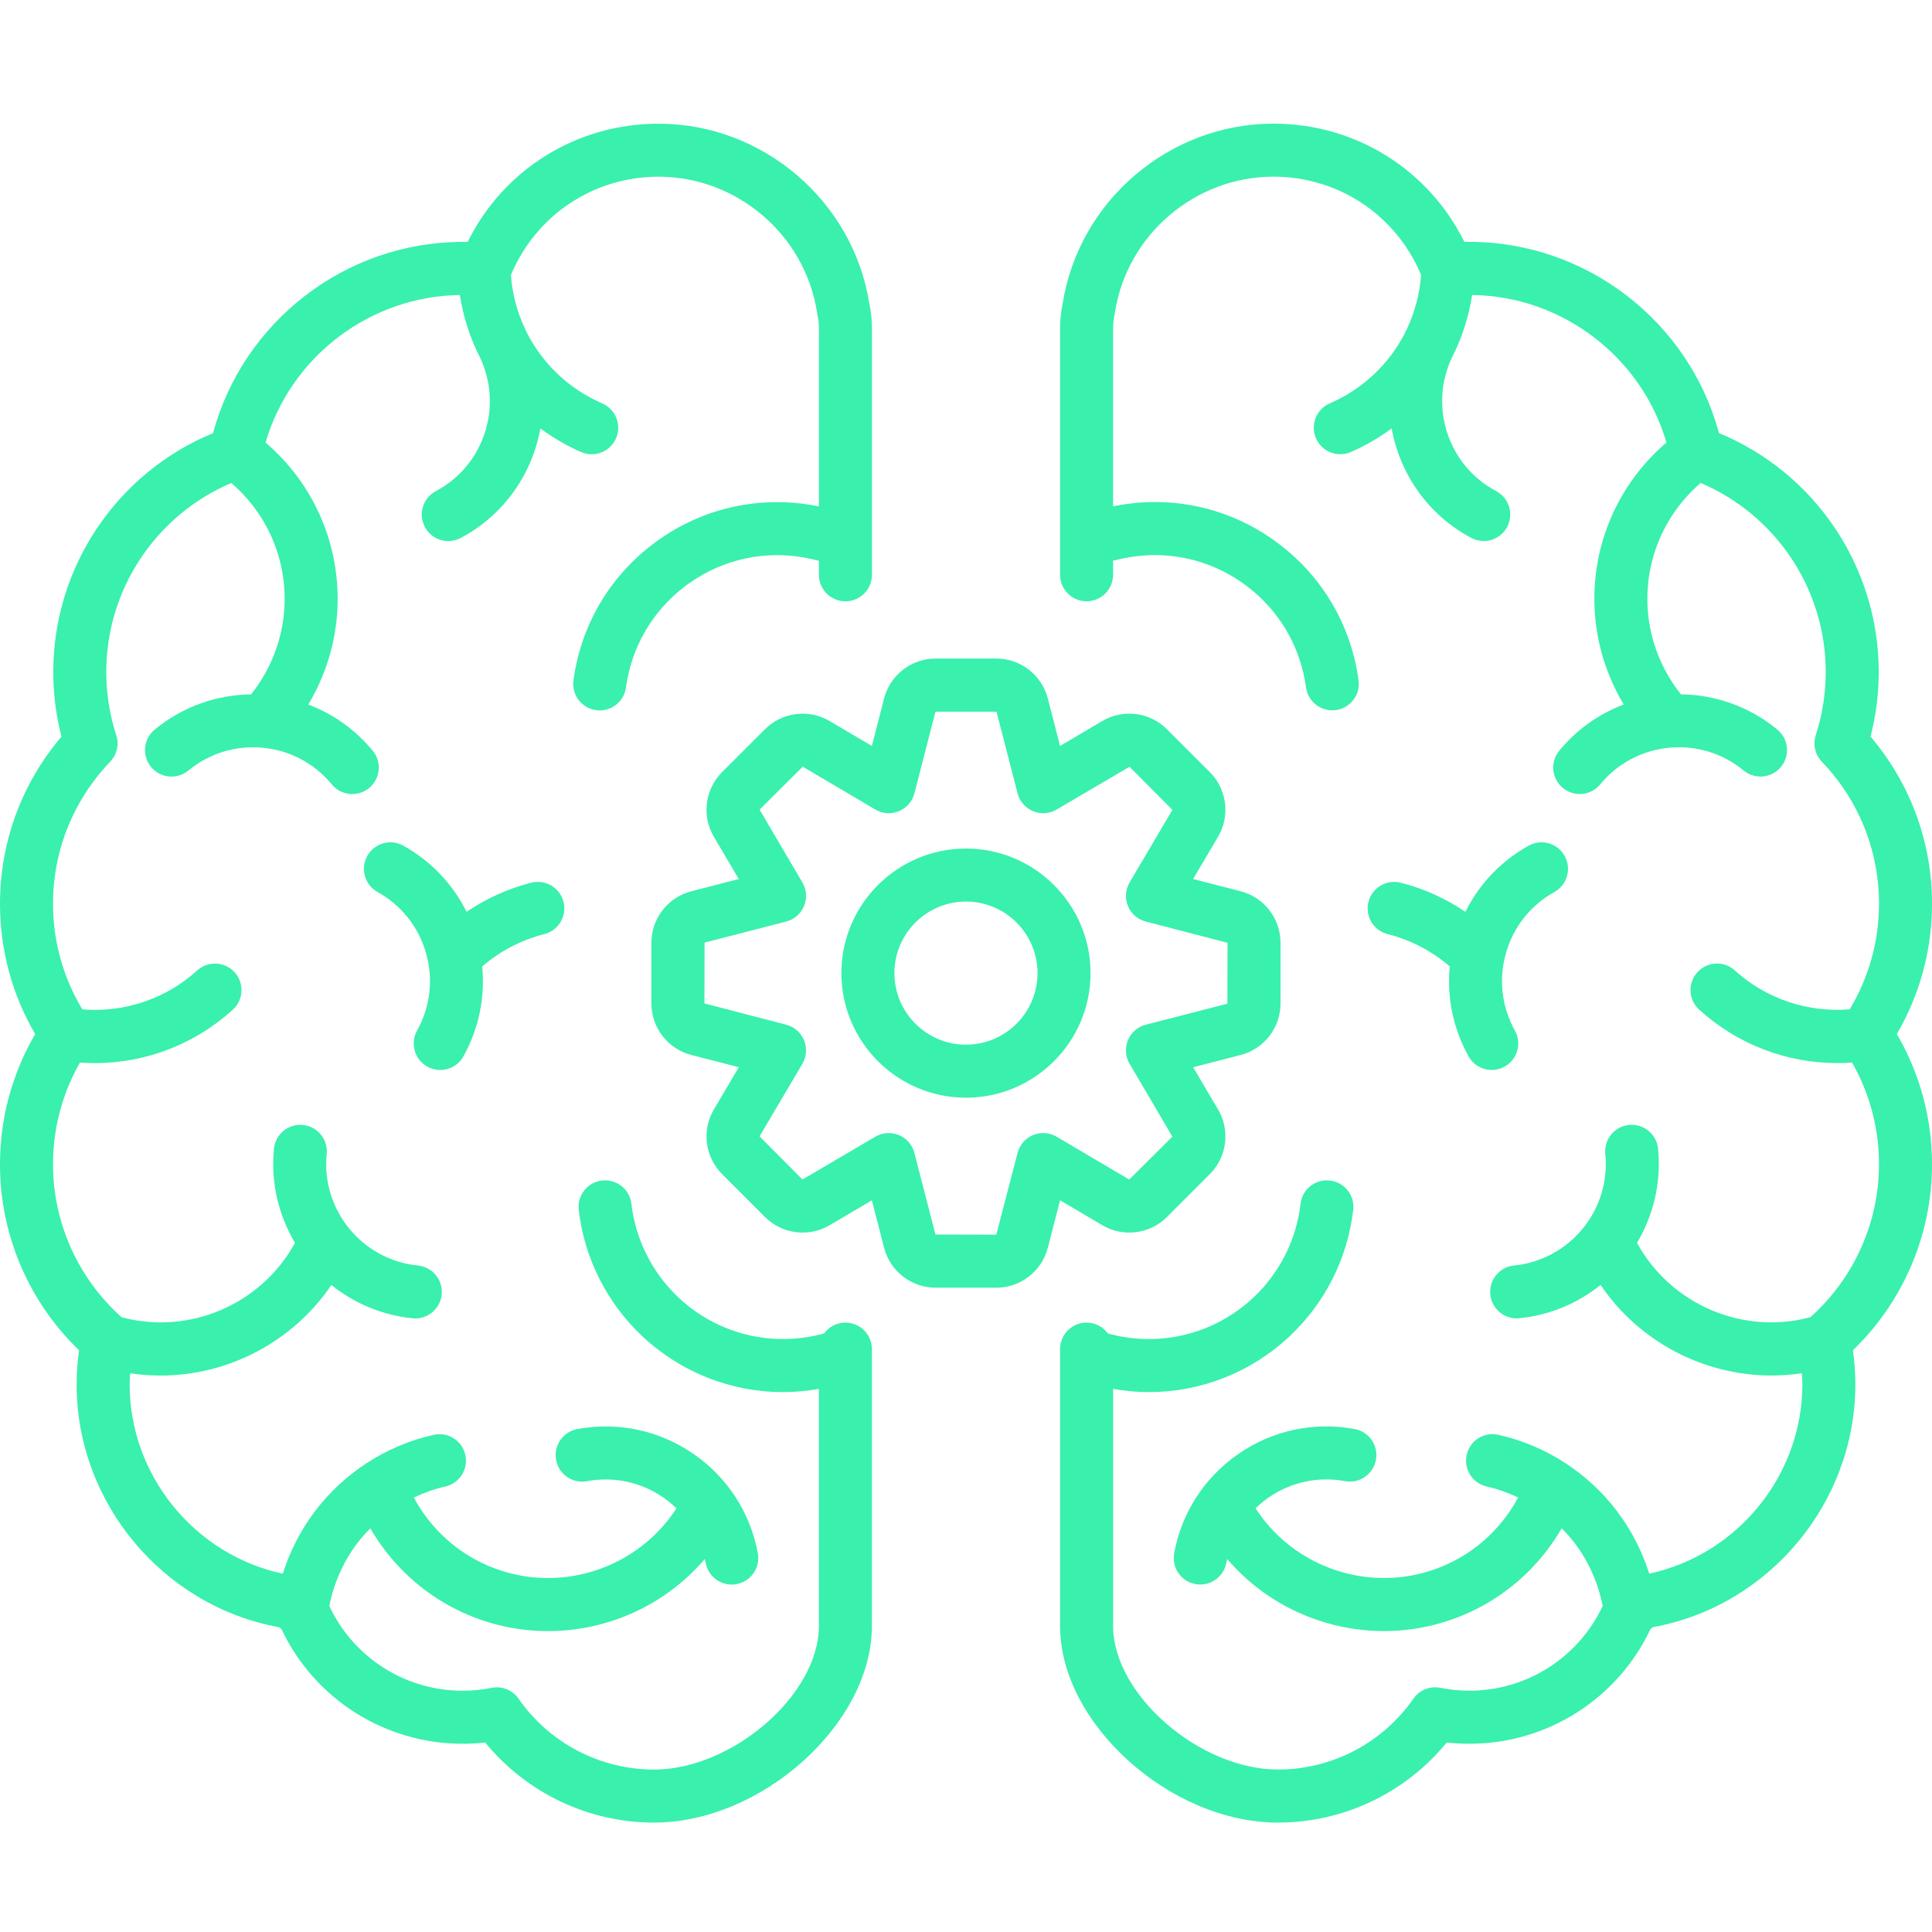 <svg width="125" height="125" viewBox="0 0 125 125" fill="none" xmlns="http://www.w3.org/2000/svg">
<path d="M36.459 58.353C36.227 57.434 35.295 56.878 34.376 57.11C32.877 57.489 31.462 58.132 30.187 58.995C29.294 57.199 27.886 55.711 26.094 54.715C25.267 54.255 24.222 54.553 23.763 55.38C23.303 56.208 23.6 57.252 24.428 57.712C25.967 58.569 27.081 59.972 27.564 61.666C28.047 63.361 27.841 65.14 26.985 66.68C26.524 67.508 26.822 68.552 27.65 69.012C27.914 69.159 28.2 69.229 28.482 69.229C29.084 69.229 29.668 68.911 29.982 68.347C30.982 66.549 31.392 64.534 31.198 62.529C32.358 61.53 33.734 60.811 35.217 60.436C36.134 60.204 36.691 59.272 36.459 58.353Z" fill="#39F0AD"/>
<path d="M5.113 87.361C5.01 88.099 4.957 88.841 4.957 89.576C4.957 97.246 10.556 103.916 18.054 105.279C18.105 105.318 18.156 105.357 18.207 105.396C20.345 109.922 24.894 112.821 29.928 112.821C30.417 112.821 30.907 112.793 31.393 112.738C34.062 116.002 38.067 117.921 42.312 117.921C49.296 117.921 56.411 111.505 56.411 105.209V87.287C56.411 86.339 55.644 85.572 54.697 85.572C54.13 85.572 53.631 85.85 53.319 86.273C49.991 87.197 46.431 86.334 43.895 83.945C42.199 82.349 41.119 80.197 40.852 77.887C40.743 76.945 39.895 76.273 38.951 76.38C38.011 76.488 37.336 77.338 37.445 78.28C37.803 81.392 39.26 84.291 41.544 86.442C44.061 88.811 47.326 90.069 50.661 90.069C51.434 90.069 52.21 89.997 52.982 89.86V105.208C52.982 109.633 47.398 114.49 42.312 114.49C38.824 114.49 35.549 112.777 33.551 109.906C33.161 109.347 32.479 109.067 31.806 109.205C31.191 109.328 30.558 109.391 29.928 109.391C26.221 109.391 22.876 107.248 21.306 103.91C21.595 102.447 22.203 101.049 23.11 99.851C23.371 99.506 23.66 99.188 23.96 98.883C25.178 100.985 26.949 102.734 29.101 103.909C31.12 105.01 33.302 105.532 35.454 105.532C39.292 105.532 43.036 103.871 45.6 100.87C45.619 100.953 45.644 101.034 45.659 101.118C45.812 101.943 46.532 102.521 47.343 102.521C47.446 102.521 47.551 102.511 47.657 102.492C48.588 102.32 49.203 101.425 49.031 100.494C48.544 97.862 47.061 95.576 44.855 94.059C42.65 92.541 39.983 91.974 37.352 92.46C36.421 92.633 35.806 93.528 35.978 94.459C36.15 95.39 37.043 96.003 37.976 95.833C39.706 95.513 41.46 95.886 42.912 96.884C43.22 97.096 43.502 97.335 43.766 97.591C40.983 101.884 35.305 103.385 30.744 100.897C29.052 99.975 27.678 98.573 26.774 96.889C27.423 96.583 28.102 96.338 28.81 96.179C29.734 95.97 30.313 95.053 30.105 94.129C29.897 93.205 28.985 92.626 28.056 92.833C24.999 93.522 22.272 95.279 20.378 97.779C19.454 98.998 18.754 100.37 18.296 101.818C12.601 100.598 8.388 95.468 8.388 89.575C8.388 89.335 8.409 89.092 8.423 88.85C9.079 88.949 9.735 88.998 10.388 88.998C14.762 88.998 18.947 86.821 21.441 83.138C22.902 84.31 24.702 85.094 26.7 85.293C26.759 85.299 26.816 85.302 26.873 85.302C27.744 85.302 28.489 84.642 28.577 83.757C28.672 82.815 27.985 81.975 27.042 81.88C23.424 81.519 20.775 78.28 21.137 74.663C21.232 73.721 20.545 72.881 19.602 72.786C18.651 72.692 17.82 73.379 17.726 74.322C17.505 76.53 18.031 78.638 19.085 80.415C16.91 84.395 12.251 86.402 7.866 85.225C5.048 82.703 3.429 79.108 3.429 75.329C3.429 73.001 4.03 70.748 5.173 68.749C5.492 68.771 5.811 68.784 6.129 68.784C9.414 68.784 12.589 67.572 15.062 65.329C15.763 64.693 15.816 63.608 15.18 62.907C14.543 62.206 13.458 62.153 12.758 62.789C10.722 64.635 8.046 65.525 5.326 65.307C4.087 63.246 3.429 60.902 3.429 58.476C3.429 55.036 4.743 51.771 7.128 49.283C7.565 48.828 7.716 48.169 7.522 47.569C7.093 46.243 6.876 44.866 6.876 43.474C6.876 38.123 10.093 33.322 14.966 31.25C17.274 33.231 18.55 36.148 18.405 39.217C18.306 41.305 17.541 43.304 16.244 44.926C13.972 44.955 11.787 45.741 10.006 47.207C9.275 47.809 9.17 48.89 9.772 49.621C10.375 50.353 11.456 50.456 12.187 49.854C13.546 48.735 15.254 48.212 17.013 48.38C18.766 48.55 20.348 49.391 21.468 50.751C21.806 51.162 22.297 51.376 22.792 51.376C23.176 51.376 23.562 51.247 23.882 50.984C24.613 50.382 24.717 49.301 24.115 48.571C22.991 47.206 21.556 46.193 19.946 45.583C21.065 43.712 21.727 41.583 21.831 39.38C22.028 35.236 20.301 31.299 17.18 28.633C18.801 23.095 23.915 19.165 29.754 19.087C29.976 20.527 30.422 21.898 31.07 23.156C32.552 26.314 31.314 30.123 28.2 31.776C27.363 32.22 27.045 33.259 27.489 34.095C27.797 34.675 28.39 35.007 29.005 35.007C29.277 35.007 29.552 34.942 29.808 34.806C32.63 33.309 34.434 30.644 34.962 27.721C35.77 28.317 36.65 28.834 37.601 29.247C37.823 29.344 38.055 29.39 38.284 29.39C38.946 29.39 39.577 29.004 39.857 28.358C40.234 27.49 39.837 26.48 38.968 26.102C36.803 25.162 35.106 23.532 34.087 21.521C34.043 21.433 34.008 21.342 33.962 21.254C33.962 21.254 33.961 21.253 33.96 21.252C33.459 20.186 33.147 19.02 33.053 17.797C34.675 13.923 38.393 11.432 42.611 11.432C47.696 11.432 52.104 15.216 52.865 20.234C52.871 20.271 52.877 20.306 52.885 20.343C52.95 20.643 52.984 20.943 52.984 21.235V32.766C52.686 32.705 52.387 32.652 52.086 32.611C48.559 32.134 45.061 33.057 42.232 35.211C39.401 37.365 37.58 40.493 37.102 44.018C36.974 44.957 37.632 45.82 38.571 45.948C38.649 45.958 38.727 45.964 38.804 45.964C39.648 45.964 40.385 45.339 40.501 44.478C40.856 41.862 42.208 39.54 44.31 37.94C46.411 36.34 49.01 35.655 51.626 36.009C52.032 36.065 52.436 36.145 52.829 36.248C52.881 36.262 52.932 36.264 52.984 36.273V37.19C52.984 38.137 53.752 38.905 54.699 38.905C55.647 38.905 56.414 38.137 56.414 37.19V21.235C56.414 20.717 56.359 20.189 56.249 19.667C55.213 13.013 49.36 8.003 42.612 8.003C37.299 8.003 32.575 10.967 30.255 15.655C30.146 15.652 30.038 15.651 29.93 15.651C22.368 15.651 15.726 20.8 13.784 28.024C7.563 30.592 3.447 36.685 3.447 43.476C3.447 44.891 3.626 46.294 3.978 47.659C1.405 50.681 3.03974e-06 54.486 3.03974e-06 58.479C3.03974e-06 61.463 0.785 64.353 2.277 66.906C0.784 69.457 3.03974e-06 72.348 3.03974e-06 75.332C-0.003 79.876 1.852 84.216 5.113 87.361Z" fill="#39F0AD"/>
<path d="M100.568 57.712C101.396 57.252 101.694 56.208 101.234 55.38C100.774 54.553 99.73 54.254 98.902 54.715C97.111 55.711 95.703 57.199 94.81 58.995C93.536 58.132 92.12 57.489 90.62 57.111C89.703 56.881 88.77 57.435 88.538 58.353C88.306 59.271 88.862 60.204 89.781 60.436C91.264 60.81 92.639 61.529 93.8 62.529C93.606 64.534 94.016 66.549 95.016 68.347C95.329 68.911 95.914 69.228 96.516 69.228C96.798 69.228 97.084 69.158 97.348 69.011C98.176 68.551 98.474 67.507 98.013 66.679C97.157 65.14 96.951 63.36 97.434 61.666C97.917 59.972 99.029 58.568 100.568 57.712Z" fill="#39F0AD"/>
<path d="M74.336 90.069C77.672 90.069 80.937 88.812 83.453 86.442C85.738 84.292 87.193 81.393 87.552 78.28C87.661 77.339 86.987 76.489 86.046 76.38C85.1 76.272 84.254 76.946 84.145 77.887C83.879 80.197 82.798 82.348 81.102 83.945C78.566 86.334 75.005 87.199 71.678 86.274C71.366 85.85 70.867 85.572 70.301 85.572C69.353 85.572 68.586 86.339 68.586 87.286V105.209C68.586 111.505 75.701 117.921 82.685 117.921C86.93 117.921 90.936 116.001 93.604 112.738C94.09 112.793 94.581 112.821 95.07 112.821C100.103 112.821 104.652 109.922 106.79 105.396C106.841 105.357 106.892 105.318 106.943 105.279C114.442 103.916 120.04 97.246 120.04 89.575C120.04 88.841 119.988 88.099 119.884 87.36C123.145 84.216 125 79.876 125 75.329C125 72.345 124.215 69.454 122.723 66.903C124.216 64.351 125 61.461 125 58.476C125 54.483 123.595 50.678 121.022 47.656C121.375 46.291 121.553 44.888 121.553 43.473C121.553 36.682 117.437 30.588 111.216 28.021C109.274 20.797 102.632 15.648 95.07 15.648C94.963 15.648 94.855 15.649 94.745 15.652C92.425 10.965 87.701 8 82.388 8C75.64 8 69.787 13.011 68.751 19.664C68.641 20.186 68.586 20.713 68.586 21.232V37.187C68.586 38.134 69.353 38.902 70.301 38.902C71.248 38.902 72.016 38.134 72.016 37.187V36.269C72.068 36.26 72.119 36.258 72.171 36.244C72.564 36.142 72.968 36.061 73.374 36.006C75.99 35.65 78.59 36.336 80.691 37.936C82.791 39.535 84.144 41.857 84.499 44.474C84.615 45.334 85.351 45.959 86.196 45.959C86.273 45.959 86.351 45.954 86.429 45.944C87.367 45.816 88.025 44.952 87.898 44.014C87.421 40.489 85.599 37.361 82.768 35.207C79.939 33.052 76.438 32.127 72.914 32.606C72.614 32.647 72.314 32.7 72.016 32.761V21.233C72.016 20.941 72.05 20.641 72.115 20.34C72.123 20.305 72.129 20.268 72.135 20.232C72.896 15.214 77.304 11.43 82.389 11.43C86.608 11.43 90.326 13.921 91.948 17.794C91.853 19.017 91.541 20.183 91.04 21.25C91.04 21.251 91.04 21.251 91.039 21.252C90.992 21.34 90.958 21.43 90.914 21.519C89.895 23.529 88.197 25.16 86.033 26.1C85.164 26.477 84.766 27.488 85.144 28.356C85.424 29.002 86.055 29.388 86.717 29.388C86.945 29.388 87.177 29.343 87.4 29.245C88.351 28.832 89.232 28.315 90.039 27.718C90.567 30.642 92.372 33.307 95.193 34.804C95.449 34.94 95.724 35.004 95.996 35.004C96.61 35.004 97.204 34.674 97.511 34.093C97.955 33.257 97.638 32.218 96.801 31.774C93.687 30.122 92.448 26.312 93.93 23.154C94.579 21.896 95.024 20.525 95.247 19.085C101.086 19.163 106.2 23.094 107.82 28.631C104.699 31.297 102.973 35.234 103.17 39.377C103.273 41.581 103.935 43.709 105.055 45.581C103.445 46.191 102.01 47.203 100.886 48.569C100.283 49.299 100.388 50.38 101.119 50.982C101.438 51.245 101.825 51.373 102.209 51.373C102.703 51.373 103.194 51.16 103.533 50.748C104.653 49.389 106.234 48.547 107.988 48.378C109.742 48.21 111.455 48.732 112.814 49.852C113.544 50.453 114.626 50.35 115.228 49.619C115.831 48.888 115.726 47.807 114.995 47.205C113.214 45.738 111.03 44.952 108.757 44.923C107.459 43.301 106.694 41.303 106.596 39.215C106.451 36.145 107.726 33.228 110.034 31.247C114.907 33.319 118.124 38.12 118.124 43.471C118.124 44.863 117.908 46.24 117.479 47.566C117.285 48.166 117.436 48.824 117.873 49.281C120.258 51.768 121.572 55.033 121.572 58.473C121.572 60.899 120.914 63.243 119.675 65.304C116.958 65.523 114.278 64.632 112.242 62.786C111.542 62.15 110.456 62.203 109.82 62.904C109.184 63.605 109.237 64.691 109.938 65.326C112.411 67.57 115.586 68.781 118.871 68.781C119.189 68.781 119.508 68.768 119.827 68.746C120.97 70.745 121.571 72.999 121.571 75.326C121.571 79.105 119.952 82.7 117.135 85.222C112.747 86.4 108.09 84.392 105.915 80.412C106.969 78.635 107.495 76.527 107.274 74.319C107.18 73.377 106.35 72.693 105.398 72.783C104.455 72.878 103.768 73.718 103.863 74.66C104.224 78.278 101.576 81.516 97.958 81.877C97.016 81.972 96.328 82.812 96.423 83.754C96.511 84.639 97.257 85.299 98.127 85.299C98.184 85.299 98.241 85.296 98.3 85.29C100.298 85.09 102.098 84.307 103.559 83.135C106.053 86.819 110.238 88.995 114.612 88.995C115.264 88.995 115.921 88.946 116.577 88.847C116.591 89.09 116.612 89.332 116.612 89.572C116.612 95.465 112.4 100.595 106.704 101.815C106.246 100.367 105.546 98.995 104.622 97.776C102.727 95.275 100.001 93.519 96.944 92.83C96.015 92.621 95.102 93.202 94.895 94.126C94.686 95.05 95.266 95.968 96.19 96.176C96.898 96.335 97.577 96.581 98.226 96.887C97.322 98.57 95.948 99.972 94.256 100.894C89.693 103.384 84.017 101.882 81.234 97.588C81.498 97.332 81.78 97.093 82.088 96.881C83.54 95.883 85.295 95.51 87.024 95.83C87.955 95.999 88.849 95.387 89.022 94.456C89.194 93.525 88.579 92.63 87.648 92.458C85.015 91.973 82.35 92.538 80.144 94.056C77.939 95.573 76.456 97.858 75.969 100.491C75.797 101.422 76.412 102.317 77.343 102.489C77.449 102.508 77.554 102.518 77.657 102.518C78.468 102.518 79.188 101.941 79.341 101.115C79.357 101.031 79.381 100.95 79.4 100.868C81.963 103.869 85.707 105.529 89.546 105.529C91.698 105.529 93.879 105.007 95.899 103.906C98.051 102.732 99.823 100.982 101.04 98.881C101.341 99.185 101.629 99.503 101.89 99.848C102.797 101.047 103.405 102.444 103.694 103.907C102.124 107.245 98.779 109.388 95.072 109.388C94.442 109.388 93.809 109.325 93.194 109.202C92.523 109.065 91.838 109.343 91.449 109.903C89.451 112.774 86.176 114.488 82.688 114.488C77.603 114.488 72.018 109.63 72.018 105.206V89.857C72.787 89.997 73.563 90.069 74.336 90.069Z" fill="#39F0AD"/>
<path d="M42.146 60.999V64.922C42.146 66.492 43.208 67.864 44.729 68.257L47.801 69.049L46.188 71.782C45.391 73.135 45.61 74.855 46.72 75.965L49.494 78.739C50.604 79.849 52.325 80.068 53.679 79.27L56.41 77.659L57.201 80.731C57.594 82.251 58.966 83.313 60.536 83.313H64.459C66.028 83.313 67.4 82.252 67.795 80.729L68.586 77.658L71.317 79.27C72.671 80.068 74.39 79.849 75.502 78.738L78.276 75.964C79.386 74.855 79.605 73.134 78.807 71.779L77.195 69.049L80.268 68.257C81.788 67.863 82.849 66.492 82.849 64.922V60.999C82.849 59.429 81.788 58.058 80.266 57.664L77.194 56.872L78.807 54.139C79.604 52.787 79.385 51.067 78.275 49.956L75.501 47.182C74.39 46.072 72.67 45.853 71.316 46.651L68.585 48.263L67.793 45.189C67.399 43.669 66.027 42.608 64.459 42.608H60.536C58.966 42.608 57.594 43.67 57.201 45.19C57.2 45.191 57.2 45.192 57.2 45.192L56.409 48.263L53.677 46.651C52.324 45.854 50.603 46.074 49.493 47.184L46.718 49.957C45.609 51.067 45.39 52.788 46.188 54.142L47.8 56.873L44.728 57.664C43.208 58.057 42.146 59.429 42.146 60.999ZM45.585 60.985L50.863 59.625C51.385 59.49 51.813 59.119 52.02 58.621C52.226 58.123 52.187 57.557 51.913 57.093L49.145 52.382L51.936 49.604L56.631 52.375C57.094 52.648 57.66 52.688 58.159 52.482C58.657 52.276 59.029 51.848 59.163 51.326L60.523 46.048H64.475L65.835 51.326C65.969 51.848 66.341 52.276 66.839 52.482C67.337 52.689 67.904 52.649 68.367 52.375L73.079 49.608L75.855 52.399L73.085 57.093C72.811 57.557 72.771 58.123 72.978 58.621C73.184 59.119 73.612 59.491 74.134 59.625L79.422 60.999L79.412 64.937L74.134 66.297C73.612 66.431 73.184 66.803 72.978 67.301C72.771 67.799 72.811 68.365 73.085 68.829L75.853 73.54L73.061 76.318L68.367 73.547C67.903 73.273 67.337 73.233 66.839 73.439C66.341 73.646 65.969 74.074 65.835 74.596L64.46 79.884L60.523 79.874L59.163 74.596C59.029 74.074 58.657 73.646 58.159 73.439C57.948 73.352 57.725 73.309 57.502 73.309C57.2 73.309 56.898 73.389 56.631 73.547L51.919 76.314L49.142 73.523L51.913 68.829C52.187 68.365 52.226 67.799 52.02 67.301C51.813 66.803 51.385 66.431 50.863 66.297L45.576 64.923L45.585 60.985Z" fill="#39F0AD"/>
<path d="M70.558 62.961C70.558 58.516 66.942 54.901 62.498 54.901C58.054 54.901 54.438 58.516 54.438 62.961C54.438 67.405 58.054 71.02 62.498 71.02C66.942 71.02 70.558 67.405 70.558 62.961ZM57.868 62.961C57.868 60.407 59.945 58.331 62.498 58.331C65.051 58.331 67.128 60.407 67.128 62.961C67.128 65.513 65.051 67.591 62.498 67.591C59.945 67.591 57.868 65.513 57.868 62.961Z" fill="#39F0AD"/>
</svg>
